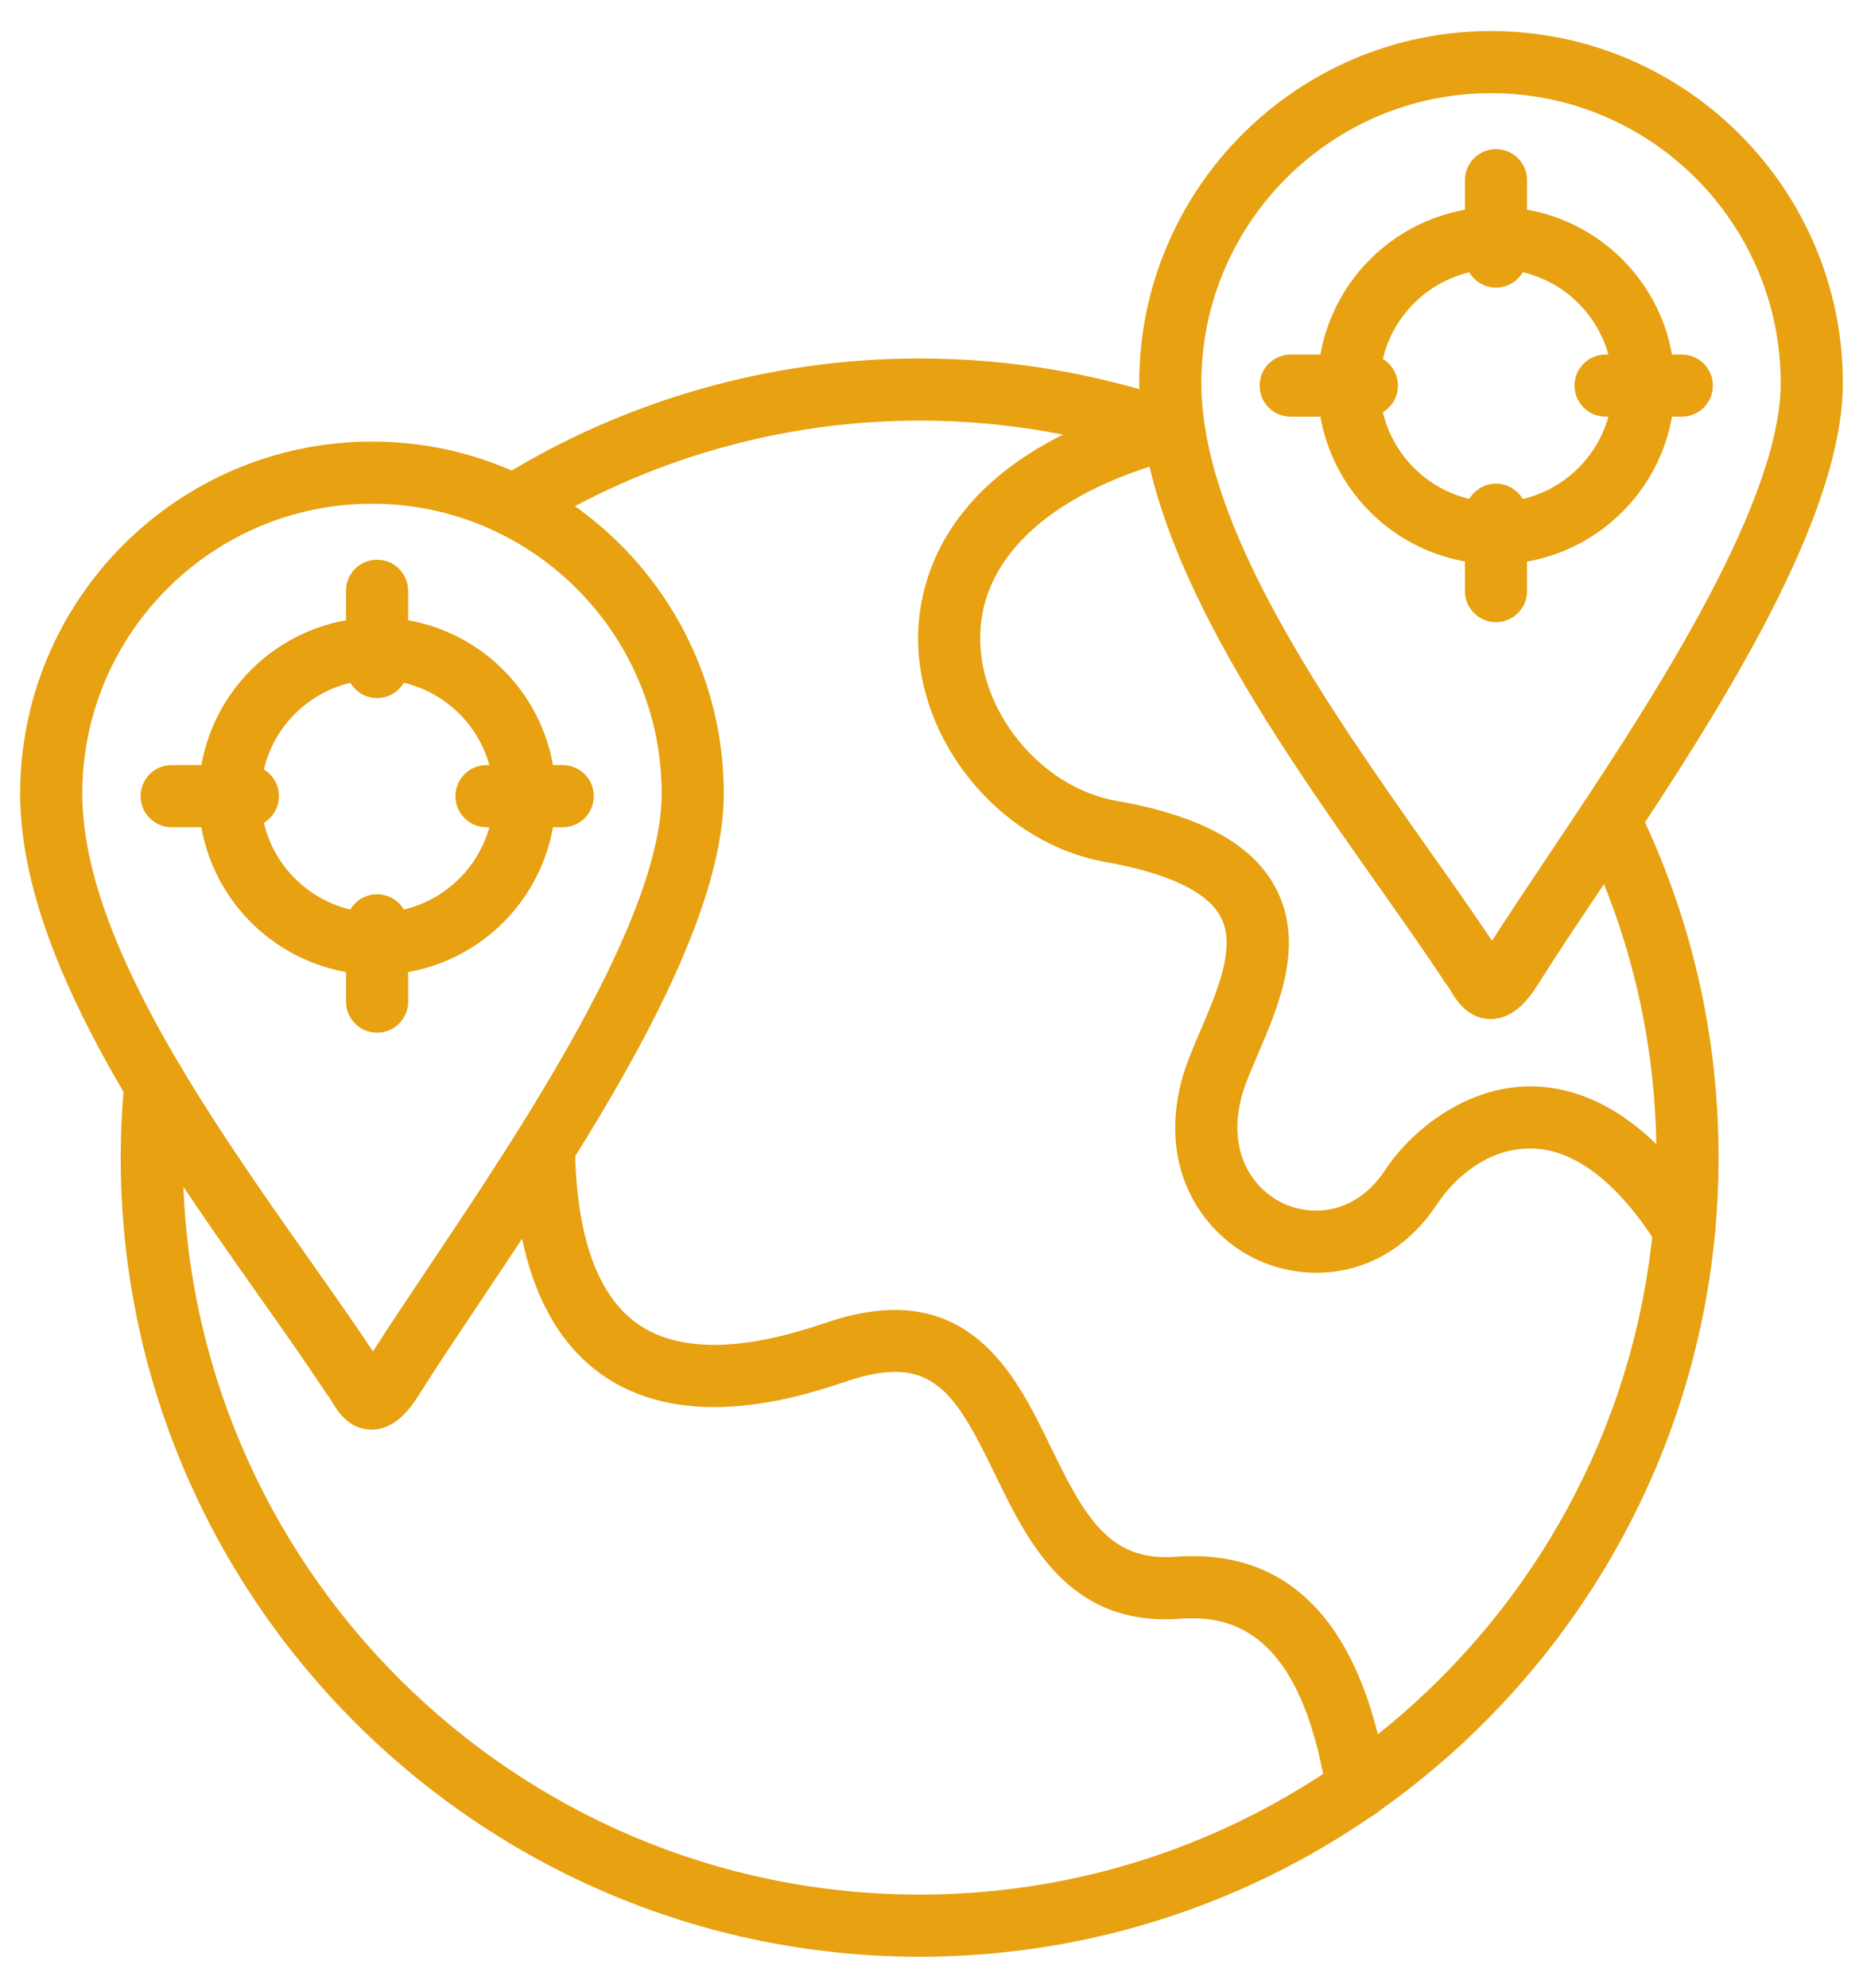 <svg width="30" height="32" viewBox="0 0 30 32" fill="none" xmlns="http://www.w3.org/2000/svg">
<path d="M21.199 20.49C20.875 20.49 20.56 20.42 20.282 20.297C19.391 19.902 18.655 18.86 19.02 17.423C19.087 17.16 19.207 16.88 19.334 16.583C19.606 15.95 19.913 15.233 19.654 14.754C19.438 14.355 18.798 14.052 17.802 13.877C16.187 13.593 14.863 12.075 14.787 10.421C14.747 9.547 15.041 7.409 18.631 6.434C18.899 6.36 19.172 6.52 19.244 6.786C19.317 7.052 19.159 7.327 18.893 7.399C16.857 7.952 15.725 9.037 15.786 10.375C15.84 11.561 16.822 12.69 17.975 12.892C19.32 13.128 20.157 13.582 20.533 14.278C21.023 15.183 20.596 16.177 20.254 16.977C20.142 17.237 20.037 17.482 19.989 17.669C19.753 18.601 20.217 19.174 20.686 19.383C21.135 19.581 21.829 19.556 22.308 18.833C22.722 18.205 23.606 17.478 24.671 17.489C25.403 17.498 26.495 17.857 27.543 19.521C27.69 19.755 27.62 20.064 27.386 20.211C27.153 20.358 26.844 20.288 26.697 20.054C26.057 19.038 25.353 18.497 24.66 18.489C23.958 18.479 23.418 18.966 23.142 19.384C22.618 20.175 21.887 20.49 21.199 20.49Z" fill="#E7A111"/>
<path d="M21.856 29.296C21.615 29.296 21.402 29.121 21.363 28.875C20.941 26.23 19.815 26.001 19.001 26.059C17.209 26.192 16.551 24.822 16.018 23.725C15.373 22.397 15.003 21.779 13.649 22.232C12.94 22.47 11.058 23.099 9.685 22.125C8.764 21.471 8.284 20.246 8.259 18.483C8.255 18.207 8.476 17.98 8.752 17.976C9.019 17.988 9.255 18.193 9.259 18.469C9.279 19.895 9.617 20.851 10.264 21.31C11.222 21.989 12.755 21.477 13.331 21.284C15.579 20.529 16.353 22.125 16.917 23.288C17.475 24.438 17.869 25.14 18.929 25.062C20.793 24.925 21.943 26.159 22.35 28.718C22.394 28.99 22.208 29.247 21.936 29.29C21.909 29.294 21.882 29.296 21.856 29.296Z" fill="#E7A111"/>
<path d="M5.985 23.015C5.983 23.015 5.981 23.015 5.979 23.015C5.616 23.012 5.435 22.713 5.348 22.57C5.328 22.536 5.308 22.5 5.282 22.469C5.271 22.455 5.26 22.44 5.25 22.425C4.938 21.951 4.571 21.43 4.179 20.875C2.462 18.441 0.325 15.412 0.325 12.776C0.325 9.651 2.866 7.109 5.991 7.109C9.114 7.109 11.655 9.651 11.655 12.776C11.655 15.1 9.385 18.488 7.728 20.962C7.365 21.505 7.033 22 6.766 22.424C6.646 22.615 6.395 23.015 5.985 23.015ZM5.991 8.109C3.418 8.109 1.325 10.203 1.325 12.776C1.325 15.095 3.361 17.98 4.997 20.299C5.362 20.817 5.707 21.306 6.006 21.756C6.261 21.357 6.566 20.901 6.898 20.406C8.394 18.172 10.655 14.796 10.655 12.776C10.655 10.203 8.563 8.109 5.991 8.109Z" fill="#E7A111"/>
<path d="M6.073 15.692C4.488 15.692 3.199 14.402 3.199 12.817C3.199 11.232 4.488 9.942 6.073 9.942C7.659 9.942 8.948 11.232 8.948 12.817C8.948 14.402 7.659 15.692 6.073 15.692ZM6.073 10.942C5.04 10.942 4.199 11.783 4.199 12.817C4.199 13.851 5.04 14.692 6.073 14.692C7.107 14.692 7.948 13.851 7.948 12.817C7.948 11.783 7.107 10.942 6.073 10.942Z" fill="#E7A111"/>
<path d="M9.062 13.317H7.834C7.558 13.317 7.334 13.093 7.334 12.817C7.334 12.54 7.558 12.317 7.834 12.317H9.062C9.338 12.317 9.562 12.54 9.562 12.817C9.562 13.093 9.338 13.317 9.062 13.317Z" fill="#E7A111"/>
<path d="M3.992 13.317H2.764C2.488 13.317 2.264 13.093 2.264 12.817C2.264 12.54 2.488 12.317 2.764 12.317H3.992C4.269 12.317 4.492 12.54 4.492 12.817C4.492 13.093 4.269 13.317 3.992 13.317Z" fill="#E7A111"/>
<path d="M6.072 11.238C5.796 11.238 5.572 11.014 5.572 10.738V9.511C5.572 9.234 5.796 9.011 6.072 9.011C6.348 9.011 6.572 9.234 6.572 9.511V10.738C6.572 11.014 6.348 11.238 6.072 11.238Z" fill="#E7A111"/>
<path d="M6.072 16.625C5.796 16.625 5.572 16.402 5.572 16.125V14.896C5.572 14.62 5.796 14.396 6.072 14.396C6.348 14.396 6.572 14.62 6.572 14.896V16.125C6.572 16.402 6.348 16.625 6.072 16.625Z" fill="#E7A111"/>
<path d="M24.004 16.405C24.002 16.405 24 16.405 23.999 16.405C23.634 16.402 23.453 16.102 23.366 15.959C23.346 15.925 23.326 15.889 23.301 15.858C23.29 15.845 23.279 15.831 23.27 15.816C22.959 15.344 22.593 14.825 22.203 14.272C20.484 11.836 18.345 8.805 18.345 6.166C18.345 3.042 20.886 0.5 24.009 0.5C27.133 0.5 29.675 3.042 29.675 6.166C29.675 8.491 27.405 11.879 25.748 14.354C25.384 14.896 25.053 15.391 24.787 15.815C24.666 16.006 24.415 16.405 24.004 16.405ZM24.009 1.5C21.437 1.5 19.345 3.593 19.345 6.166C19.345 8.487 21.383 11.376 23.02 13.696C23.384 14.211 23.728 14.699 24.026 15.146C24.281 14.748 24.586 14.292 24.917 13.797C26.414 11.563 28.675 8.187 28.675 6.166C28.675 3.593 26.582 1.5 24.009 1.5Z" fill="#E7A111"/>
<path d="M14.809 31.5C7.715 31.5 1.944 25.729 1.944 18.635C1.944 18.243 1.964 17.831 2.004 17.413C2.029 17.138 2.268 16.933 2.548 16.961C2.823 16.987 3.025 17.231 2.999 17.506C2.963 17.894 2.944 18.274 2.944 18.635C2.944 25.177 8.267 30.5 14.809 30.5C21.351 30.5 26.674 25.177 26.674 18.635C26.674 16.809 26.268 15.054 25.468 13.419C25.347 13.171 25.45 12.872 25.698 12.75C25.945 12.628 26.245 12.731 26.366 12.979C27.234 14.752 27.674 16.655 27.674 18.635C27.674 25.729 21.903 31.5 14.809 31.5ZM8.273 8.64C8.106 8.64 7.943 8.557 7.848 8.405C7.702 8.171 7.773 7.862 8.008 7.716C10.045 6.444 12.396 5.771 14.809 5.771C16.268 5.771 17.704 6.016 19.078 6.498C19.338 6.589 19.475 6.874 19.384 7.135C19.293 7.396 19.007 7.534 18.747 7.441C17.48 6.997 16.155 6.771 14.809 6.771C12.584 6.771 10.415 7.392 8.537 8.564C8.455 8.616 8.363 8.64 8.273 8.64Z" fill="#E7A111"/>
<path d="M24.093 9.083C22.508 9.083 21.219 7.793 21.219 6.208C21.219 4.623 22.508 3.333 24.093 3.333C25.679 3.333 26.968 4.623 26.968 6.208C26.968 7.793 25.679 9.083 24.093 9.083ZM24.093 4.333C23.06 4.333 22.219 5.174 22.219 6.208C22.219 7.241 23.06 8.083 24.093 8.083C25.127 8.083 25.968 7.241 25.968 6.208C25.968 5.174 25.127 4.333 24.093 4.333Z" fill="#E7A111"/>
<path d="M27.082 6.708H25.855C25.579 6.708 25.355 6.484 25.355 6.208C25.355 5.931 25.579 5.708 25.855 5.708H27.082C27.358 5.708 27.582 5.931 27.582 6.208C27.582 6.484 27.358 6.708 27.082 6.708Z" fill="#E7A111"/>
<path d="M22.011 6.708H20.784C20.508 6.708 20.284 6.484 20.284 6.208C20.284 5.931 20.508 5.708 20.784 5.708H22.011C22.287 5.708 22.511 5.931 22.511 6.208C22.511 6.484 22.287 6.708 22.011 6.708Z" fill="#E7A111"/>
<path d="M24.09 4.63C23.814 4.63 23.59 4.407 23.59 4.13V2.901C23.59 2.625 23.814 2.401 24.09 2.401C24.366 2.401 24.59 2.625 24.59 2.901V4.13C24.59 4.407 24.366 4.63 24.09 4.63Z" fill="#E7A111"/>
<path d="M24.09 10.016C23.814 10.016 23.59 9.792 23.59 9.516V8.287C23.59 8.011 23.814 7.787 24.09 7.787C24.366 7.787 24.59 8.011 24.59 8.287V9.516C24.59 9.793 24.366 10.016 24.09 10.016Z" fill="#E7A111"/>
</svg>
